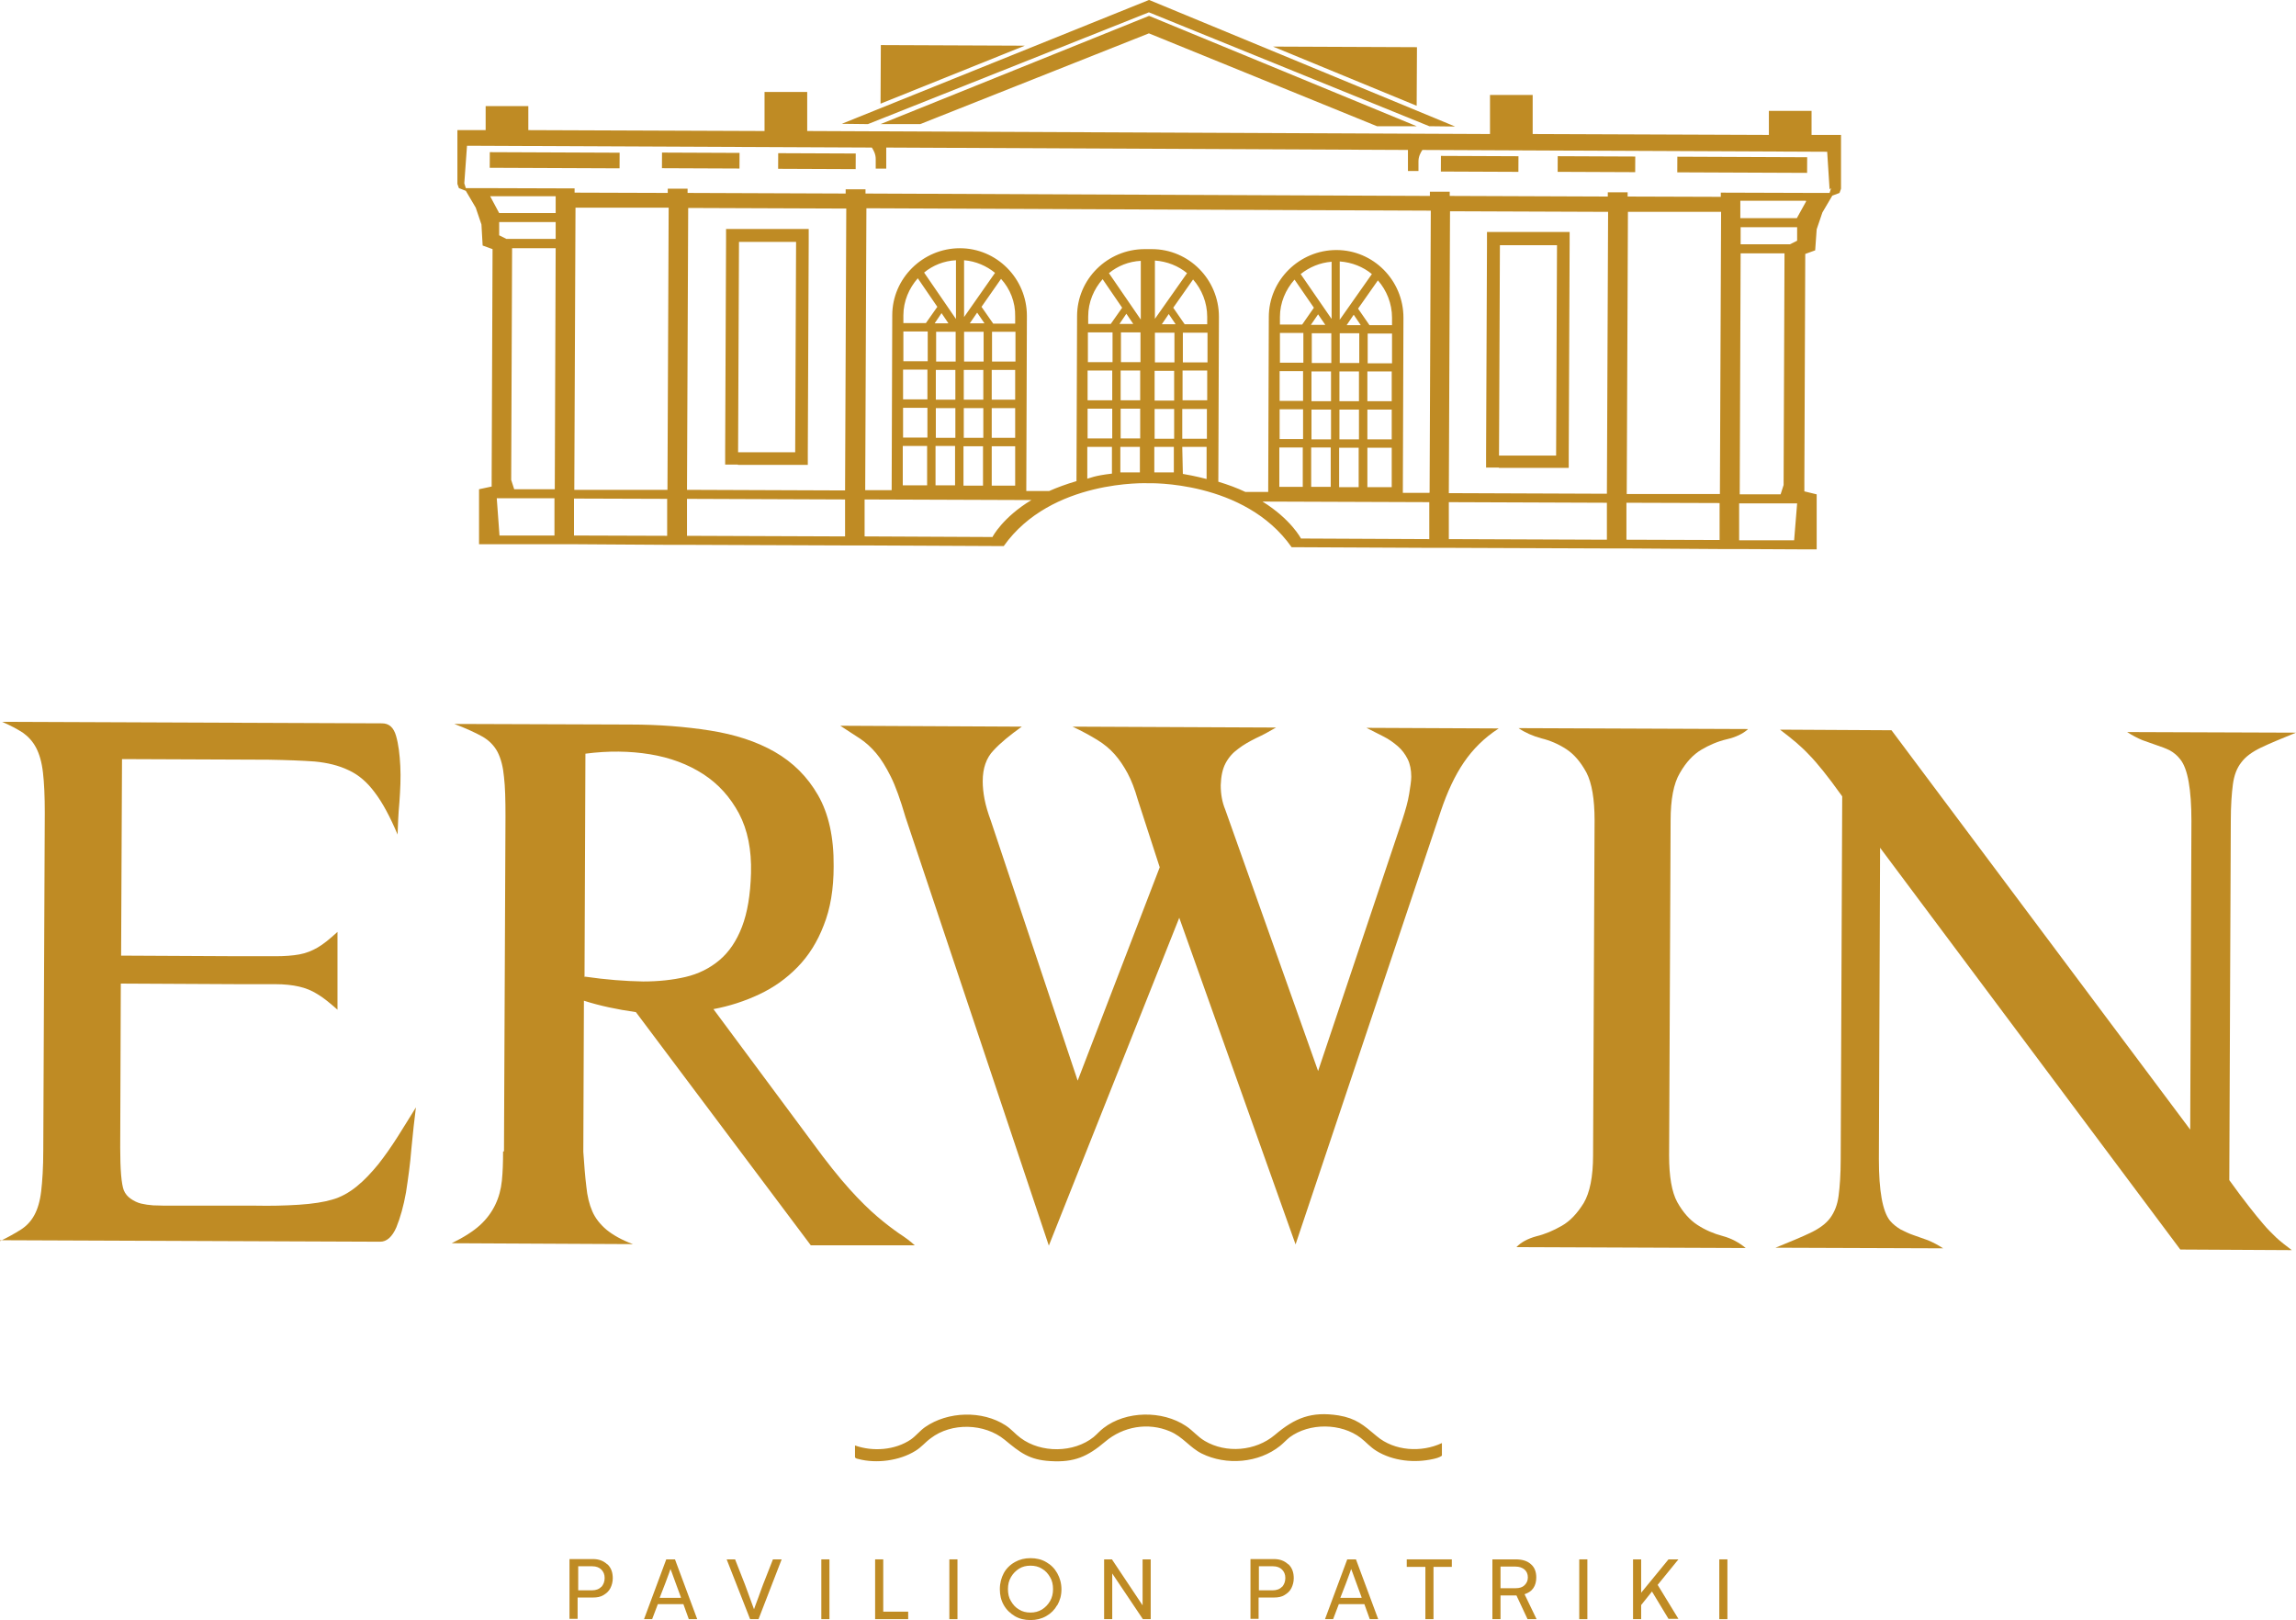 <?xml version="1.0" encoding="UTF-8"?> <svg xmlns="http://www.w3.org/2000/svg" id="Layer_2" data-name="Layer 2" viewBox="0 0 76.4 53.91"><defs><style> .cls-1 { fill: #bf8b24; stroke-width: 0px; } </style></defs><g id="_Слой_1" data-name="Слой 1"><g><g><rect class="cls-1" x="18.19" y="3.17" width=".52" height="4.32" transform="translate(13.05 23.76) rotate(-89.76)"></rect><path class="cls-1" d="M24.56,15.47h1.9s.42,0,.42,0v-.42s.03-7,.03-7v-.38s0-.05,0-.05h-2.75s0,.04,0,.04v.38s-.03,7-.03,7v.42s.42,0,.42,0ZM24.59,8.05h1.9s-.03,7-.03,7h-1.9s.03-7,.03-7Z"></path><rect class="cls-1" x="23.05" y="4.06" width=".52" height="2.58" transform="translate(17.87 28.63) rotate(-89.76)"></rect><rect class="cls-1" x="26.92" y="4.07" width=".52" height="2.58" transform="translate(21.71 32.52) rotate(-89.76)"></rect><polygon class="cls-1" points="38.23 .41 47.56 4.2 48.42 4.21 38.24 0 38.24 0 38.24 0 38.23 0 38.23 0 28.01 4.12 28.88 4.13 38.23 .41"></polygon><polygon class="cls-1" points="38.23 .53 38.23 .53 38.23 .53 29.3 4.13 30.62 4.13 38.23 1.11 45.82 4.2 47.14 4.2 38.24 .53 38.24 .53 38.23 .53"></polygon><polygon class="cls-1" points="29.31 1.5 29.3 3.45 34.1 1.52 29.31 1.5"></polygon><path class="cls-1" d="M60.28,4.49v-.8s-1.42,0-1.42,0v.8s-7.86-.03-7.86-.03v-1.3s-1.42,0-1.42,0v1.3s-11.36-.05-11.36-.05h0s-11.36-.05-11.36-.05v-1.3s-1.42,0-1.42,0v1.3s-7.86-.03-7.86-.03v-.8s-1.42,0-1.42,0v.8s-.94,0-.94,0v.52s0,1.14,0,1.14v.11s0,.02,0,.02l.05.14.23.09.33.56.19.56.04.7.33.12-.03,7.55v.13s0,.22,0,.22l-.42.09v1.83s.31,0,.31,0h.23s1.98,0,1.98,0h.66s3.1.02,3.1.02h.66s5.26.02,5.26.02h.66s4.26.02,4.26.02c.12,0,.18,0,.34,0,1.58-2.23,4.79-2.09,4.8-2.09,0,0,3.21-.11,4.78,2.13.16,0,.22,0,.34,0l4.26.02h.66s5.26.02,5.26.02h.66s3.1.02,3.1.02h.66s1.98.01,1.98.01h.23s.32,0,.32,0v-1.83s-.41-.1-.41-.1v-.22s0-.13,0-.13l.03-7.55.33-.12.05-.7.19-.56.33-.56.24-.09.05-.14v-.02s0-.11,0-.11v-1.14s0-.52,0-.52h-.94ZM60.1,6.7l-.31.56h-1.88s0-.2,0-.2v-.38s2.18,0,2.18,0ZM59.8,8.01l-.24.12h-1.64s0-.57,0-.57h1.88s0,.45,0,.45ZM57.23,16.44h-3.1s.04-9.39.04-9.39h3.1s-.04,9.39-.04,9.39ZM53.47,16.43l-5.26-.02.04-9.38,5.26.02-.04,9.38ZM47.56,16.4h-.88s.02-5.83.02-5.83c0-1.24-1-2.25-2.23-2.25s-2.25,1-2.25,2.23l-.02,5.82h-.76c-.27-.13-.57-.24-.9-.34l.02-5.49c0-1.24-1-2.25-2.23-2.25-.04,0-.08,0-.12,0-.04,0-.08,0-.12,0-1.24,0-2.25,1-2.25,2.23l-.02,5.49c-.34.1-.64.21-.91.33h-.76s.02-5.83.02-5.83c0-1.24-1-2.25-2.23-2.25s-2.25,1-2.25,2.23l-.02,5.82h-.88s.04-9.38.04-9.38l9.39.04h0s9.39.04,9.39.04l-.04,9.38ZM42.57,14.89h.78s0,1.31,0,1.31h-.78s0-1.31,0-1.31ZM43.63,14.89h.65s0,1.31,0,1.31h-.65s0-1.31,0-1.31ZM44.11,10.81h-.49s.24-.35.24-.35l.24.35ZM45.05,10.48l.23.34h-.47s.23-.34.23-.34ZM44.58,11.09h.65s0,.99,0,.99h-.65s0-.99,0-.99ZM45.22,12.36v.99s-.65,0-.65,0v-.99s.65,0,.65,0ZM45.22,13.63v.99s-.65,0-.65,0v-.99s.65,0,.65,0ZM45.21,14.9v1.31s-.65,0-.65,0v-1.31s.65,0,.65,0ZM45.5,14.9h.81s0,1.31,0,1.31h-.81s0-1.31,0-1.31ZM46.31,14.62h-.81s0-.99,0-.99h.81s0,.99,0,.99ZM46.31,13.35h-.81s0-.99,0-.99h.81s0,.99,0,.99ZM46.32,12.09h-.81s0-.99,0-.99h.81s0,.99,0,.99ZM44.3,11.09v.99s-.65,0-.65,0v-.99s.65,0,.65,0ZM44.29,12.36v.99s-.65,0-.65,0v-.99s.65,0,.65,0ZM44.29,13.63v.99s-.65,0-.65,0v-.99s.65,0,.65,0ZM46.32,10.82h-.75s-.38-.55-.38-.55l.66-.94c.29.33.47.77.47,1.24v.25ZM44.58,10.65v-1.95c.41.03.78.18,1.07.42l-1.07,1.52ZM44.3,10.6l-1.02-1.48c.29-.23.64-.38,1.03-.41v1.89ZM43.08,9.31l.64.93-.39.56h-.74s0-.25,0-.25c0-.48.19-.91.48-1.24ZM42.59,11.08h.78s0,.99,0,.99h-.78s0-.99,0-.99ZM42.58,12.35h.78s0,.99,0,.99h-.78s0-.99,0-.99ZM42.58,13.62h.78s0,.99,0,.99h-.78s0-.99,0-.99ZM39.35,13.32v-.99s.82,0,.82,0v.99s-.82,0-.82,0ZM40.16,13.61v.99s-.82,0-.82,0v-.99s.82,0,.82,0ZM39.36,12.06v-.99s.82,0,.82,0v.99s-.82,0-.82,0ZM39.42,10.79l-.38-.55.66-.94c.29.33.47.77.47,1.24v.25s-.76,0-.76,0ZM39.13,10.79h-.47s.23-.34.23-.34l.23.34ZM38.43,10.62v-1.95c.41.03.78.18,1.07.42l-1.07,1.52ZM39.08,11.07v.99s-.65,0-.65,0v-.99s.65,0,.65,0ZM39.07,12.34v.99s-.65,0-.65,0v-.99s.65,0,.65,0ZM39.07,13.61v.99s-.65,0-.65,0v-.99s.65,0,.65,0ZM39.06,14.87v.85c-.19,0-.4,0-.65,0v-.85s.65,0,.65,0ZM37.29,13.32v-.99s.65,0,.65,0v.99s-.65,0-.65,0ZM37.94,13.6v.99s-.65,0-.65,0v-.99s.65,0,.65,0ZM37.3,12.05v-.99s.65,0,.65,0v.99s-.65,0-.65,0ZM37.25,10.78l.23-.34.23.34h-.47ZM37.28,14.87h.65s0,.85,0,.85c-.25,0-.46,0-.65,0v-.85ZM37.95,10.62l-1.05-1.53c.29-.24.66-.39,1.06-.41v1.95ZM37.34,10.24l-.38.54h-.75s0-.25,0-.25c0-.48.19-.91.48-1.24l.65.95ZM37.02,11.06v.99s-.82,0-.82,0v-.99s.82,0,.82,0ZM37.01,12.33v.99s-.82,0-.82,0v-.99s.82,0,.82,0ZM37.01,13.6v.99s-.82,0-.82,0v-.99s.82,0,.82,0ZM37,14.86v.9c-.6.07-.73.15-.82.17v-1.06s.82,0,.82,0ZM39.36,15.77l-.02-.9h.81s0,1.07,0,1.07c-.09-.02-.32-.09-.79-.17ZM30.04,14.84h.81s0,1.31,0,1.31h-.81s0-1.31,0-1.31ZM31.13,14.84h.65s0,1.31,0,1.31h-.65s0-1.31,0-1.31ZM31.57,10.76h-.47s.23-.34.23-.34l.23.34ZM32.52,10.41l.24.35h-.49s.24-.35.24-.35ZM32.08,11.04h.65s0,.99,0,.99h-.65s0-.99,0-.99ZM32.72,12.31v.99s-.65,0-.65,0v-.99s.65,0,.65,0ZM32.72,13.58v.99s-.65,0-.65,0v-.99s.65,0,.65,0ZM32.71,14.85v1.31s-.65,0-.65,0v-1.31s.65,0,.65,0ZM33,14.85h.78s0,1.31,0,1.31h-.78s0-1.31,0-1.31ZM33.78,14.57h-.78s0-.99,0-.99h.78s0,.99,0,.99ZM33.78,13.3h-.78s0-.99,0-.99h.78s0,.99,0,.99ZM33.79,12.03h-.78s0-.99,0-.99h.78s0,.99,0,.99ZM31.8,11.04v.99s-.65,0-.65,0v-.99s.65,0,.65,0ZM31.79,12.31v.99s-.65,0-.65,0v-.99s.65,0,.65,0ZM31.79,13.58v.99s-.65,0-.65,0v-.99s.65,0,.65,0ZM33.79,10.77h-.74s-.39-.56-.39-.56l.65-.93c.3.33.48.77.47,1.25v.25ZM32.08,10.55v-1.89c.39.03.75.19,1.03.42l-1.03,1.47ZM31.8,10.6l-1.05-1.53c.29-.24.66-.39,1.06-.41v1.95ZM30.54,9.26l.65.95-.38.54h-.75s0-.25,0-.25c0-.48.19-.91.48-1.24ZM30.06,11.03h.81s0,.99,0,.99h-.81s0-.99,0-.99ZM30.05,12.3h.81s0,.99,0,.99h-.81s0-.99,0-.99ZM30.05,13.57h.81s0,.99,0,.99h-.81s0-.99,0-.99ZM28.12,16.32l-5.26-.02.04-9.38,5.26.02-.04,9.38ZM22.21,16.3h-3.1s.04-9.39.04-9.39h3.1s-.04,9.39-.04,9.39ZM16.85,7.95l-.24-.12v-.44s1.88,0,1.88,0v.56s-1.64,0-1.64,0ZM18.49,6.9v.19s-1.88,0-1.88,0l-.3-.56h2.18s0,.38,0,.38ZM17.03,8.26h1.46s-.03,8.02-.03,8.02h-1.35s-.1-.31-.1-.31l.03-7.71ZM16.62,17.81l-.09-1.23h1.92s0,1.24,0,1.24h-1.83ZM19.1,17.82v-1.23s3.1.01,3.1.01v1.23s-3.1-.01-3.1-.01ZM22.86,17.83v-1.23s5.26.02,5.26.02v1.23s-5.26-.02-5.26-.02ZM33.03,17.87l-4.26-.02v-1.23s5.55.02,5.55.02c-.96.58-1.29,1.22-1.29,1.22ZM43.29,17.92s-.33-.64-1.28-1.23l5.55.02v1.23s-4.27-.02-4.27-.02ZM48.21,17.94v-1.23s5.26.02,5.26.02v1.23s-5.26-.02-5.26-.02ZM54.12,17.96v-1.23s3.1.01,3.1.01v1.23s-3.1-.01-3.1-.01ZM57.88,16.75h1.92s-.1,1.23-.1,1.23h-1.83s0-1.23,0-1.23ZM59.24,16.45h-1.35s.03-8.02.03-8.02h1.46s-.03,7.71-.03,7.71l-.1.31ZM60.93,6.26l-.05.16h-.46s-3.16-.01-3.16-.01v.14s-3.1-.01-3.1-.01v-.14s-.66,0-.66,0v.14s-5.26-.02-5.26-.02v-.14s-.66,0-.66,0v.14s-9.39-.04-9.39-.04h0s-9.39-.04-9.39-.04v-.14s-.66,0-.66,0v.14s-5.26-.02-5.26-.02v-.14s-.66,0-.66,0v.14s-3.1-.01-3.1-.01v-.14s-3.16-.01-3.16-.01h-.46s-.05-.16-.05-.16l.09-1.25,13.47.06c.06.09.13.22.13.38v.32s.35,0,.35,0v-.7s8.68.04,8.68.04h0s8.68.04,8.68.04v.7s.35,0,.35,0v-.32c0-.16.07-.29.13-.38l13.47.06.08,1.25Z"></path><rect class="cls-1" x="57.72" y="3.33" width=".52" height="4.32" transform="translate(52.24 63.44) rotate(-89.76)"></rect><path class="cls-1" d="M49.88,15.57h1.9s.42,0,.42,0v-.42s.03-7,.03-7v-.38s0-.05,0-.05h-2.75s0,.04,0,.04v.38s-.03,7-.03,7v.42s.42,0,.42,0ZM49.91,8.16h1.9s-.03,7-.03,7h-1.9s.03-7,.03-7Z"></path><rect class="cls-1" x="52.86" y="4.18" width=".52" height="2.58" transform="translate(47.43 58.56) rotate(-89.76)"></rect><rect class="cls-1" x="48.99" y="4.16" width=".52" height="2.58" transform="translate(43.58 54.68) rotate(-89.76)"></rect><polygon class="cls-1" points="47.15 1.57 42.36 1.55 47.14 3.52 47.15 1.57"></polygon></g><g><path class="cls-1" d="M0,41.3c.27-.13.5-.26.69-.38.19-.12.34-.28.45-.48s.19-.46.23-.8c.04-.34.07-.79.07-1.37l.05-11.23c0-.54-.02-.99-.06-1.33-.04-.35-.12-.62-.23-.83-.11-.21-.26-.37-.44-.5-.19-.12-.41-.24-.69-.36l12.64.05c.24,0,.39.14.47.42.08.28.12.61.14,1,.02.39,0,.79-.03,1.21-.04.42-.05.78-.06,1.07-.25-.59-.5-1.06-.76-1.4-.25-.34-.54-.59-.87-.74-.33-.16-.71-.25-1.13-.29-.42-.03-.93-.05-1.53-.06l-4.88-.02-.03,6.54,3.92.02c.49,0,.89,0,1.21,0,.31,0,.58-.02.8-.06.22-.04.42-.12.61-.23.19-.11.41-.29.66-.52v2.59c-.26-.23-.48-.41-.67-.52-.19-.12-.39-.2-.61-.25-.22-.05-.48-.08-.79-.08-.3,0-.71,0-1.22,0l-3.92-.02-.02,5.45c0,.74.04,1.22.12,1.43.05.12.13.21.23.28s.22.13.34.16c.13.03.26.05.41.06.14,0,.27.01.37.01h3.03c.49.01.97,0,1.44-.03.47-.03.84-.09,1.11-.17.29-.08.56-.23.82-.44.26-.21.49-.46.72-.74.22-.28.43-.58.64-.91.21-.33.41-.66.61-.98-.05.39-.1.85-.15,1.37-.04.52-.11,1-.18,1.46-.08.45-.19.84-.32,1.16-.14.32-.32.48-.54.48l-12.64-.05Z"></path><path class="cls-1" d="M16.77,38.31l.05-11.15c0-.54-.01-.98-.05-1.31-.03-.33-.1-.6-.21-.82-.11-.21-.28-.39-.51-.52-.23-.13-.54-.27-.93-.42l5.85.02c.95,0,1.83.07,2.66.2.82.13,1.54.36,2.15.71.61.35,1.09.83,1.44,1.44.35.61.53,1.4.52,2.37,0,.76-.11,1.41-.33,1.96-.21.55-.5,1.01-.87,1.39-.37.38-.79.68-1.28.91s-.99.39-1.52.49l3.31,4.46c.46.63.86,1.13,1.21,1.52.35.39.67.7.94.93.27.23.51.41.71.55.2.13.38.26.53.4h-3.46s-5.82-7.76-5.82-7.76c-.63-.09-1.2-.21-1.73-.38l-.02,5.03c.03.44.06.83.1,1.15.03.32.1.6.2.83.1.23.26.43.47.61.21.17.5.34.88.48l-6.03-.03c.41-.2.72-.4.94-.6.22-.2.39-.43.51-.68s.19-.51.22-.8c.03-.29.04-.61.04-.97ZM19.47,32.5c.69.1,1.34.15,1.93.16.51,0,.98-.05,1.41-.15.43-.1.81-.29,1.13-.56.32-.27.57-.64.75-1.11s.28-1.06.3-1.79c.02-.77-.11-1.43-.4-1.98-.29-.54-.68-.98-1.19-1.31-.51-.33-1.1-.55-1.77-.66-.67-.11-1.39-.12-2.15-.02l-.03,7.43Z"></path><path class="cls-1" d="M27.92,24.15l6.08.03c-.39.28-.71.54-.94.79-.24.25-.36.59-.36,1.03,0,.18.02.38.06.59.04.21.11.45.21.72l2.89,8.65,2.73-7.1-.73-2.25c-.1-.35-.21-.64-.34-.88-.13-.24-.27-.45-.43-.63-.16-.18-.35-.34-.58-.48-.23-.14-.5-.29-.82-.44l6.77.03c-.22.13-.44.25-.66.35-.22.11-.42.22-.6.36-.18.13-.32.29-.42.48-.1.19-.15.43-.16.73,0,.3.05.57.15.81l3.09,8.7,2.81-8.38c.1-.31.18-.59.22-.84.04-.25.07-.44.07-.57,0-.23-.04-.43-.12-.59-.08-.16-.19-.31-.33-.43-.14-.12-.29-.23-.47-.32-.18-.09-.37-.19-.57-.29l4.4.02c-.48.31-.86.69-1.16,1.13-.3.44-.55.98-.76,1.6l-4.84,14.44-3.87-10.87-4.34,10.91-4.77-14.26c-.17-.58-.33-1.03-.49-1.35-.16-.32-.32-.58-.49-.78-.17-.2-.35-.36-.53-.48-.19-.12-.41-.27-.66-.43Z"></path><path class="cls-1" d="M58.16,24.27c-.17.15-.4.26-.7.33-.3.07-.58.19-.85.35-.27.16-.51.42-.71.77-.21.35-.31.88-.31,1.59l-.05,11.15c0,.69.09,1.21.27,1.54.19.34.41.59.67.76.26.17.54.29.84.37.3.08.55.22.77.4l-7.63-.03c.15-.16.37-.28.66-.36.29-.07.57-.19.85-.35s.52-.42.73-.76c.2-.34.31-.87.31-1.58l.05-11.15c0-.71-.09-1.24-.27-1.59-.19-.35-.41-.61-.67-.78-.26-.17-.54-.29-.83-.36-.29-.08-.54-.19-.76-.34l7.63.03Z"></path><path class="cls-1" d="M59.08,41.52c.49-.2.88-.36,1.17-.5.29-.14.51-.3.65-.49.14-.19.24-.43.28-.74.04-.3.07-.71.07-1.22l.05-12.07c-.25-.35-.46-.63-.63-.84-.17-.21-.33-.4-.47-.54-.14-.15-.29-.29-.43-.41s-.33-.27-.54-.43l3.71.02,9.94,13.29.04-10.27c0-1.05-.12-1.74-.37-2.05-.1-.13-.22-.23-.35-.3-.14-.07-.28-.12-.43-.17-.15-.05-.31-.11-.48-.17-.17-.07-.34-.16-.51-.27l5.62.02c-.49.2-.88.36-1.17.5-.29.14-.51.3-.65.49-.15.19-.24.43-.28.73-.04.3-.07.71-.07,1.23l-.05,11.94c.25.35.47.64.65.87.18.23.34.43.48.59.14.17.29.31.43.45.14.13.32.27.52.42l-3.71-.02-9.99-13.37-.04,10.36c0,1.05.12,1.74.37,2.05.1.12.22.21.35.29.14.07.28.14.43.19s.31.11.48.17c.17.07.34.16.51.27l-5.57-.02Z"></path></g><path class="cls-1" d="M47.98,48.02c-.68.32-1.58.27-2.17-.23-.44-.37-.68-.59-1.27-.69-.9-.14-1.45.08-2.12.65-.64.54-1.62.62-2.33.2-.24-.14-.4-.35-.63-.5-.78-.52-1.99-.51-2.74.07-.12.09-.21.2-.33.3-.66.53-1.75.54-2.43.03-.18-.13-.3-.29-.5-.42-.77-.5-1.92-.47-2.68.06-.17.12-.3.29-.47.41-.53.36-1.27.41-1.86.2v.38c0,.05.07.06.11.07.6.16,1.37.06,1.9-.27.2-.12.33-.29.51-.42.69-.53,1.79-.5,2.46.05.52.43.82.67,1.52.71.8.05,1.24-.15,1.83-.65s1.42-.65,2.15-.34c.43.18.66.54,1.06.74.81.4,1.89.32,2.61-.26.11-.09.2-.19.31-.28.66-.49,1.72-.48,2.37.02.18.14.31.3.52.43.55.34,1.27.41,1.89.27.09-.02.21-.05.29-.11v-.42Z"></path><g><path class="cls-1" d="M20.22,52.06c.12.12.17.27.17.46,0,.12-.03.23-.08.33-.05.1-.13.17-.23.23-.1.06-.21.08-.35.08h-.51v.71h-.27v-1.99h.78c.2,0,.35.06.47.17ZM20.01,52.81c.07-.08.11-.18.11-.3s-.04-.21-.11-.28c-.07-.07-.17-.11-.3-.11h-.47v.8h.46c.13,0,.24-.04.31-.12Z"></path><path class="cls-1" d="M22.16,51.89h.3l.74,1.99h-.28l-.18-.5h-.85l-.19.5h-.27l.74-1.99ZM22.66,53.16l-.18-.49c-.06-.16-.1-.27-.12-.33l-.05-.13s-.05.16-.17.47l-.19.49h.7Z"></path><path class="cls-1" d="M24.46,51.89l.33.84.3.82c.03-.08.07-.2.14-.38.06-.18.12-.32.16-.44l.33-.84h.29l-.77,1.99h-.28l-.78-1.99h.29Z"></path><path class="cls-1" d="M27.33,53.88v-1.99h.27v1.99h-.27Z"></path><path class="cls-1" d="M30.22,53.63v.25h-1.1v-1.99h.27v1.74h.83Z"></path><path class="cls-1" d="M31.59,53.88v-1.99h.27v1.99h-.27Z"></path><path class="cls-1" d="M35.18,53.41c-.09.16-.21.28-.37.37-.16.09-.33.13-.52.13s-.37-.04-.52-.13-.28-.21-.37-.37c-.09-.16-.13-.33-.13-.53s.05-.38.13-.53.21-.28.37-.37c.16-.09.33-.13.52-.13s.37.04.52.13c.16.09.28.21.37.37.09.16.14.34.14.54s-.05.37-.14.53ZM34.94,52.48c-.07-.12-.15-.21-.27-.28-.11-.07-.24-.1-.38-.1s-.27.03-.38.1c-.11.07-.2.16-.27.28-.07.12-.1.25-.1.4s.03.29.1.4c.07.12.15.21.27.28.11.07.24.1.38.1s.26-.03.38-.1c.11-.07.2-.16.27-.28.07-.12.1-.25.1-.4s-.03-.29-.1-.4Z"></path><path class="cls-1" d="M38.29,51.89v1.99h-.26l-1.02-1.52v1.52h-.27v-1.99h.26l1.02,1.53v-1.53h.27Z"></path><path class="cls-1" d="M42.88,52.06c.12.12.17.27.17.46,0,.12-.03.23-.08.33-.05.1-.13.17-.23.23-.1.06-.21.08-.35.08h-.51v.71h-.27v-1.99h.78c.2,0,.35.06.47.17ZM42.66,52.81c.07-.08.11-.18.11-.3s-.04-.21-.11-.28c-.07-.07-.17-.11-.3-.11h-.47v.8h.46c.13,0,.24-.04.31-.12Z"></path><path class="cls-1" d="M44.82,51.89h.3l.74,1.99h-.28l-.18-.5h-.85l-.19.5h-.27l.74-1.99ZM45.31,53.16l-.18-.49c-.06-.16-.1-.27-.12-.33l-.05-.13s-.05.16-.17.47l-.19.49h.7Z"></path><path class="cls-1" d="M48.31,52.14h-.61v1.74h-.27v-1.74h-.62v-.25h1.5v.25Z"></path><path class="cls-1" d="M49.66,51.89h.77c.22,0,.39.05.51.16.12.1.18.25.18.44,0,.14-.03.26-.1.36s-.17.16-.29.2l.4.83h-.3l-.37-.79h-.53v.79h-.27v-1.99ZM50.43,52.85c.13,0,.23-.03.3-.1.07-.07.11-.15.11-.26s-.04-.2-.11-.26c-.07-.06-.17-.1-.3-.1h-.5v.72h.51Z"></path><path class="cls-1" d="M52.55,53.88v-1.99h.27v1.99h-.27Z"></path><path class="cls-1" d="M55.16,52.74l.69,1.13h-.33l-.55-.91-.36.45v.47h-.27v-1.99h.27v1.11l.91-1.11h.33l-.7.86Z"></path><path class="cls-1" d="M57.21,53.88v-1.99h.27v1.99h-.27Z"></path></g></g></g></svg> 